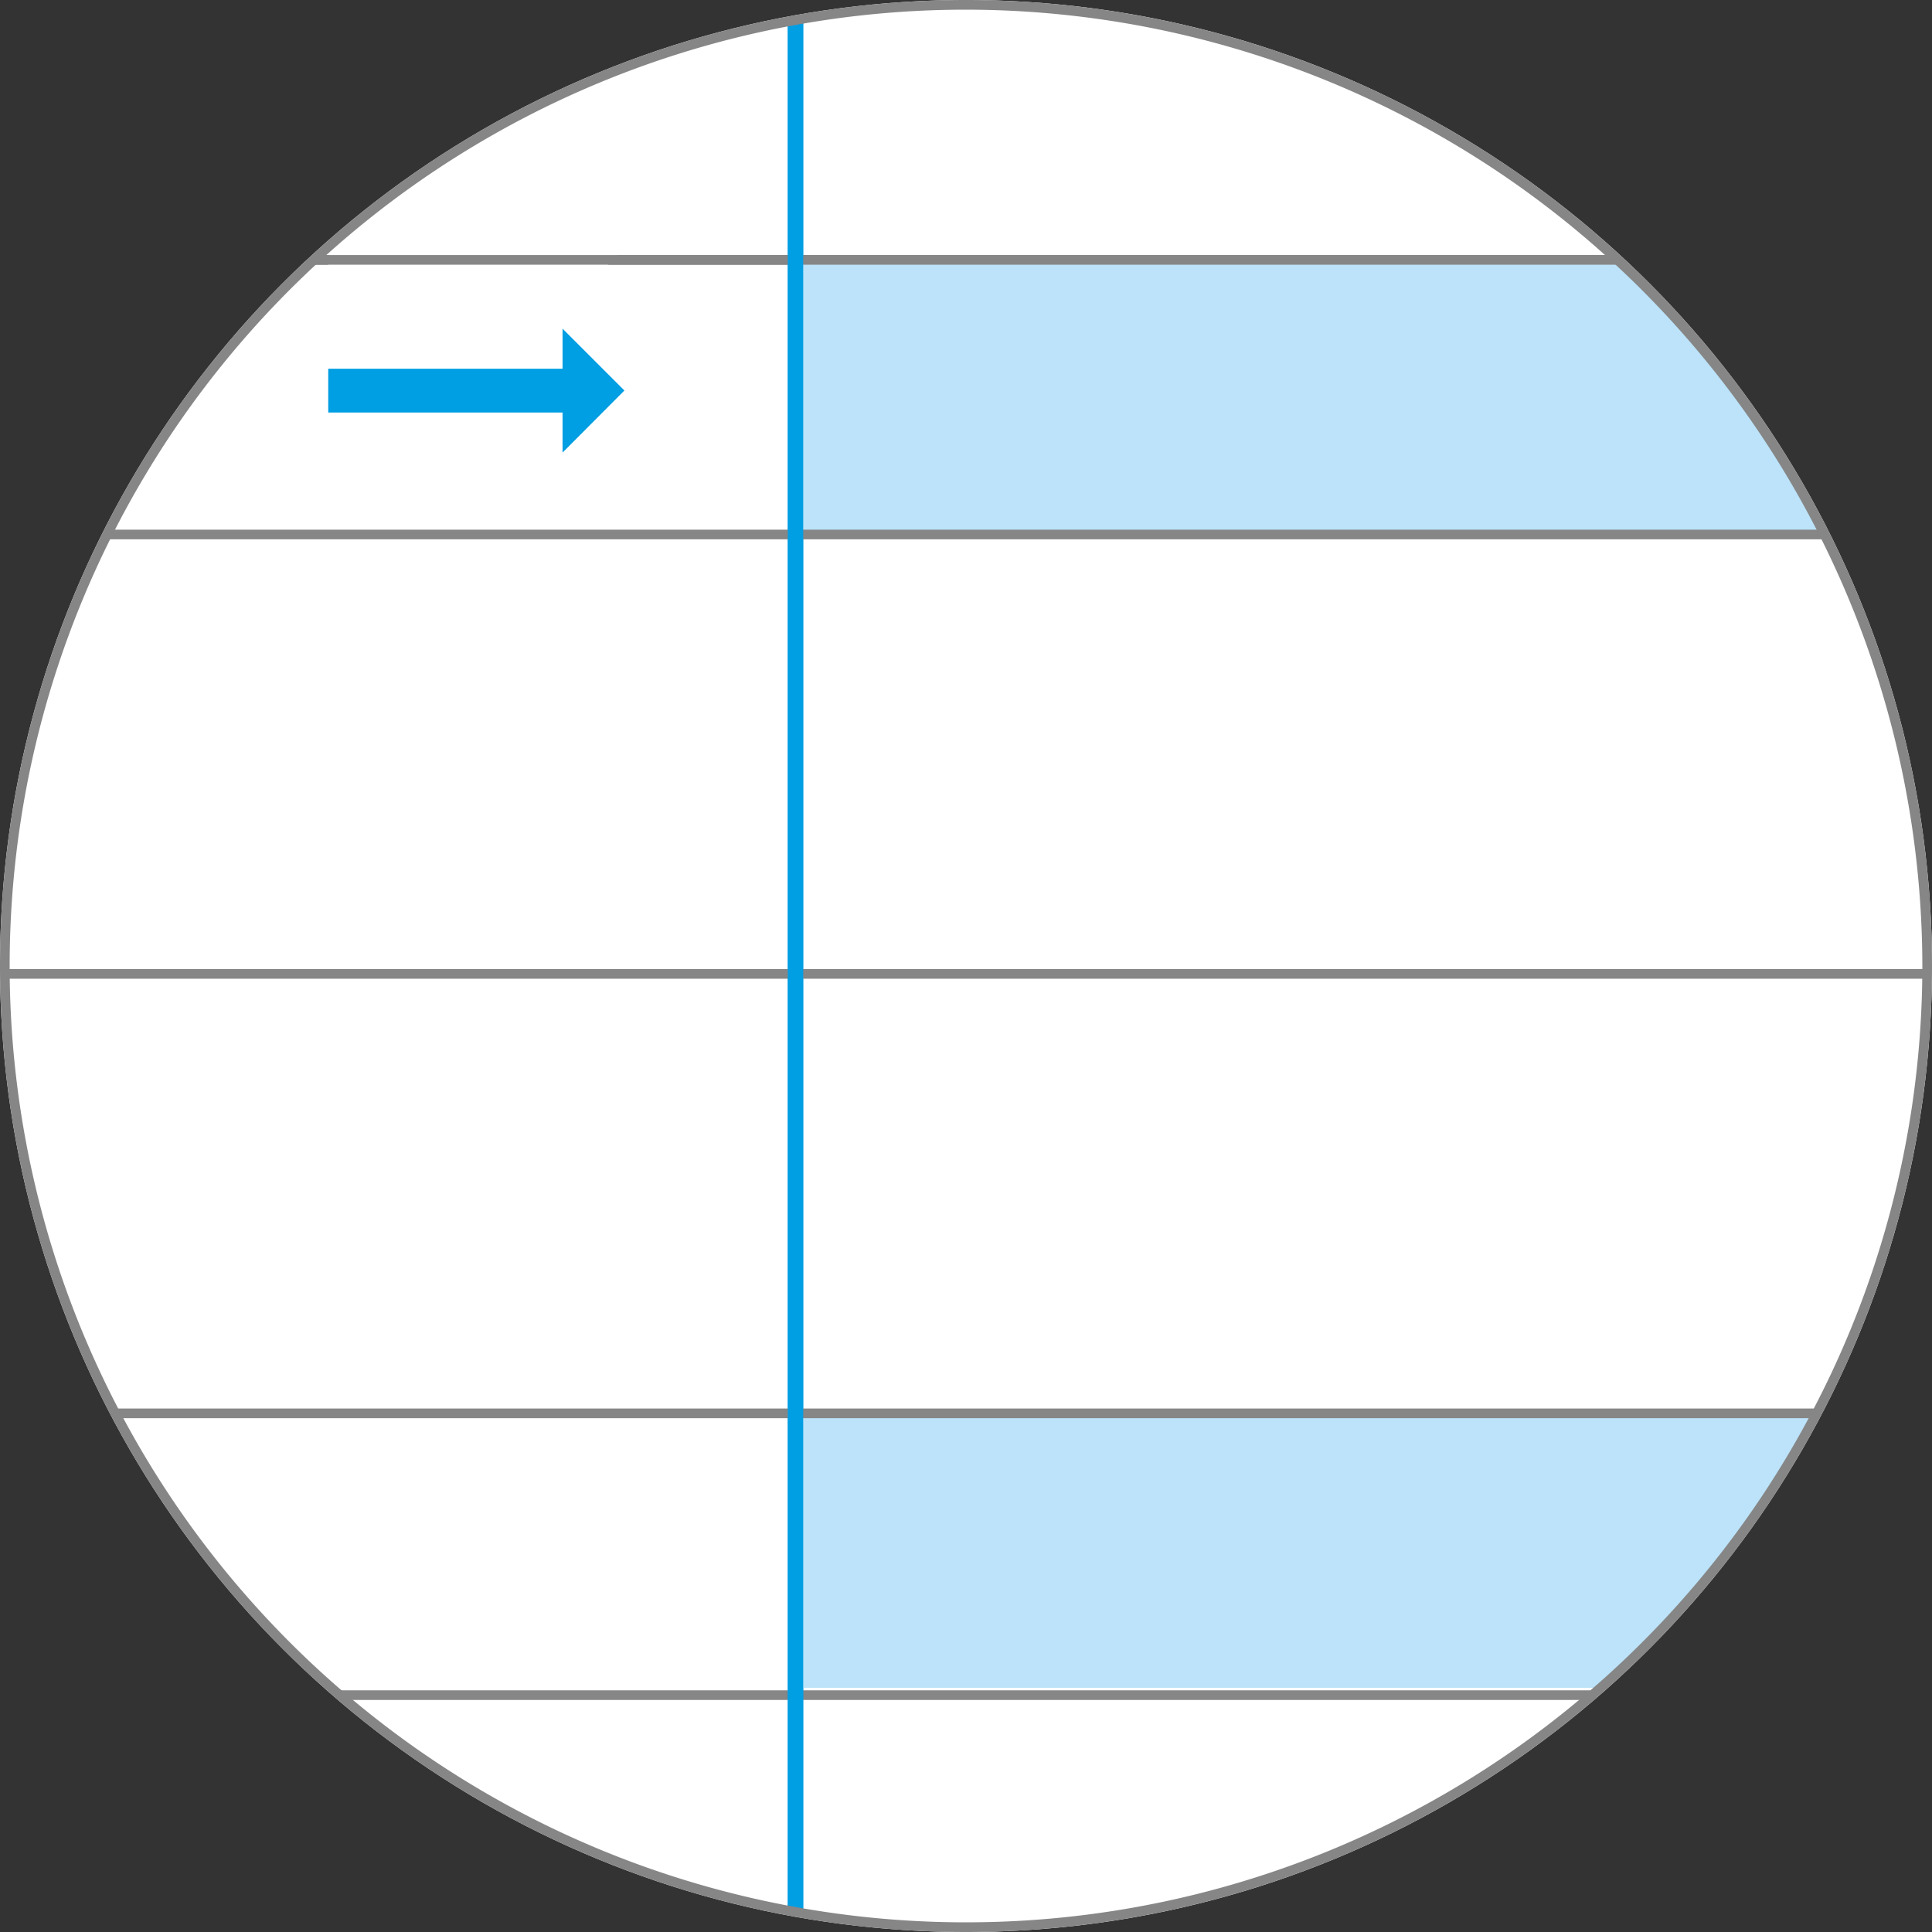 <svg id="Livello_1" data-name="Livello 1" xmlns="http://www.w3.org/2000/svg" xmlns:xlink="http://www.w3.org/1999/xlink" viewBox="0 0 94 94"><rect x="0" y="0" width="94" height="94" fill="#333333" stroke="none"/><defs><clipPath id="clip-path"><path d="M.23,47A46.77,46.77,0,1,0,47,.24,46.76,46.76,0,0,0,.23,47" style="fill:none"/></clipPath></defs><circle cx="47" cy="47" r="47" style="fill:#fff"/><g style="clip-path:url(#clip-path)"><rect x="-4.05" y="12.65" width="561.17" height="8.02" style="fill:#fff"/><rect x="-4.05" y="12.41" width="561.17" height="0.47" style="fill:#868686"/><rect x="-4.05" y="82.24" width="561.17" height="0.47" style="fill:#868686"/><rect x="38.33" y="-77.19" width="0.75" height="793.65" style="fill:#009ee2"/><polygon points="30.38 12.09 27.37 15.1 27.37 9.08 30.38 12.09" style="fill:#fff"/><rect x="15.97" y="11.03" width="11.85" height="2.13" style="fill:#fff"/><rect x="38.56" y="68.76" width="518.55" height="13.36" style="fill:#bce3f9"/><rect x="38.9" y="12.65" width="518.21" height="13.36" style="fill:#bce3f9"/><rect x="-4.05" y="12.41" width="561.17" height="0.47" style="fill:#868686"/><rect x="-4.05" y="25.77" width="561.17" height="0.47" style="fill:#868686"/><rect x="-4.05" y="47.15" width="561.17" height="0.47" style="fill:#868686"/><rect x="-4.05" y="68.53" width="561.17" height="0.47" style="fill:#868686"/><rect x="38.33" y="-77.19" width="0.75" height="793.65" style="fill:#009ee2"/><polygon points="30.38 19 27.37 22.02 27.37 15.99 30.38 19" style="fill:#009ee2"/><rect x="15.97" y="17.94" width="11.85" height="2.13" style="fill:#009ee2"/></g><path d="M47,94A47,47,0,1,1,94,47,47,47,0,0,1,47,94ZM47,.47A46.53,46.53,0,1,0,93.53,47,46.58,46.58,0,0,0,47,.47Z" style="fill:#868686"/></svg>